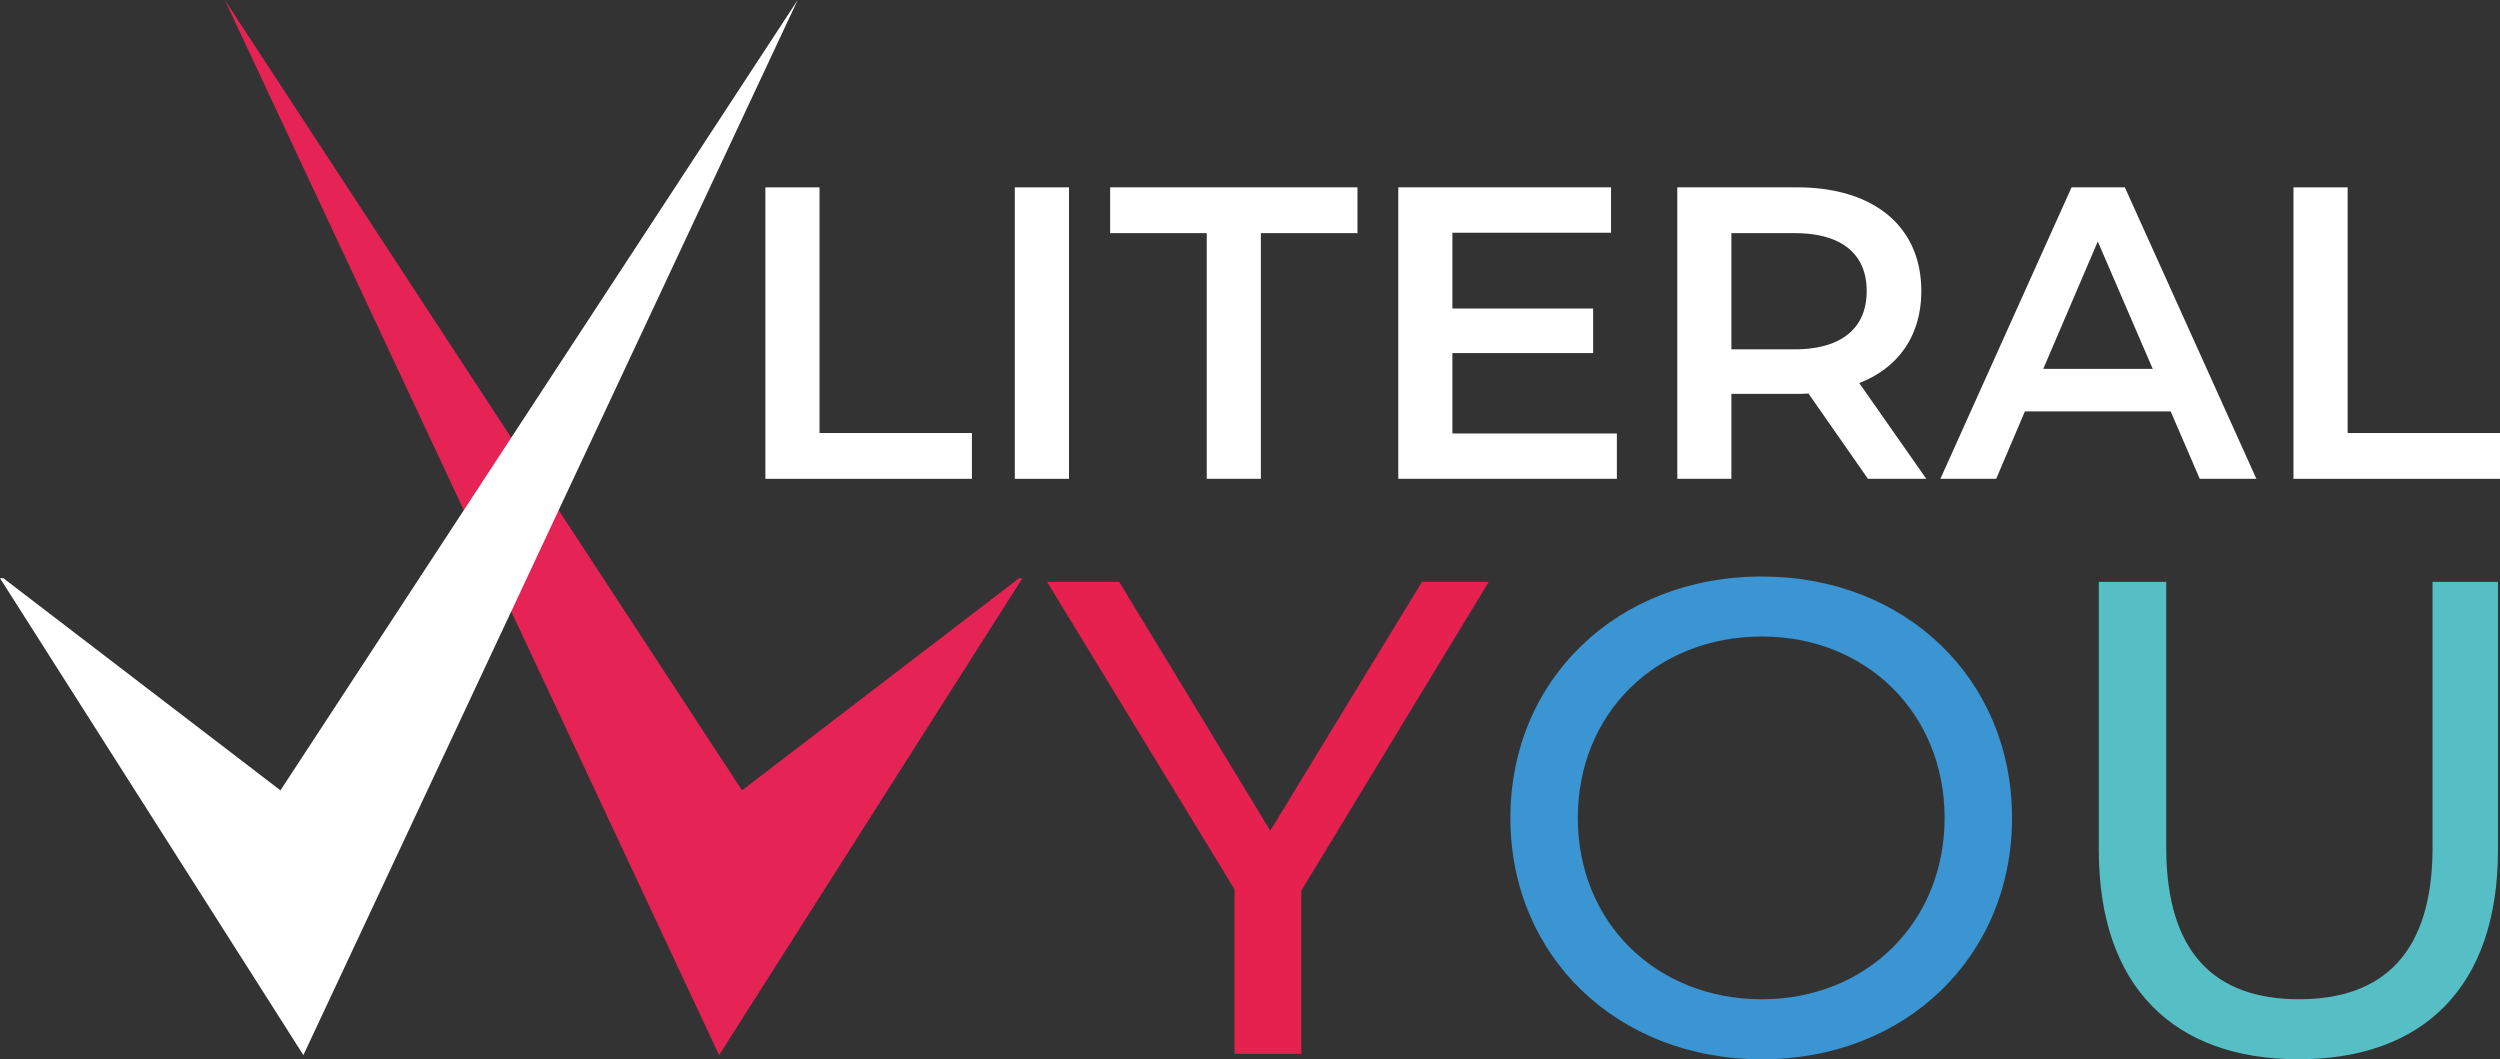 <svg id="katman_1" data-name="katman 1" xmlns="http://www.w3.org/2000/svg" viewBox="0 0 2054.91 870.67"><rect x="0" y="0" width="2054.91" height="870.67" fill="#333333" stroke="none"/><defs><style>.cls-1,.cls-6{fill:#fff;}.cls-2{fill:#e6204f;}.cls-3{fill:#3a95d2;}.cls-4{fill:#56bec5;}.cls-5{fill:#e62355;}.cls-5,.cls-6,.cls-7{fill-rule:evenodd;}.cls-7{fill:#369bd6;stroke:#1d1d1b;stroke-miterlimit:10;stroke-width:0.5px;}</style></defs><path class="cls-1" d="M721.45,256.29h44.49V458.22H891.21v37.64H721.45Z" transform="translate(-92.33 -102.29)"/><path class="cls-1" d="M926.46,256.29H971V495.86H926.46Z" transform="translate(-92.33 -102.29)"/><path class="cls-1" d="M1084.23,293.93h-79.4V256.29h203.29v37.64h-79.4V495.86h-44.49Z" transform="translate(-92.33 -102.29)"/><path class="cls-1" d="M1421.34,458.56v37.3H1241.66V256.29h174.89v37.3h-130.4v62.29h115.68V392.5H1286.15v66.06Z" transform="translate(-92.33 -102.29)"/><path class="cls-1" d="M1627.72,495.86l-48.94-70.16a84.21,84.21,0,0,1-9.25.34h-54.07v69.82H1471V256.29h98.57c63,0,102,32.17,102,85.22,0,36.28-18.49,63-51,75.64l55.1,78.71Zm-60.24-201.93h-52v95.49h52c39,0,59.21-17.79,59.21-47.91S1606.5,293.93,1567.48,293.93Z" transform="translate(-92.33 -102.29)"/><path class="cls-1" d="M1876.53,440.42H1756.74l-23.62,55.44h-45.86l107.81-239.57h43.81L1947,495.86h-46.54Zm-14.72-34.91-45.18-104.73L1771.8,405.51Z" transform="translate(-92.33 -102.29)"/><path class="cls-1" d="M1977.49,256.29H2022V458.22h125.27v37.64H1977.49Z" transform="translate(-92.33 -102.29)"/><path class="cls-2" d="M1161.94,834.41V968.52h-54.86V833.3L953,580.59h59.29l124.14,204.5,124.69-204.5H1316Z" transform="translate(-92.33 -102.29)"/><path class="cls-3" d="M1333.82,774.56c0-113.61,87.57-198.4,206.71-198.4,118,0,205.61,84.23,205.61,198.4S1658.58,973,1540.53,973C1421.39,973,1333.82,888.17,1333.82,774.56Zm356.9,0c0-85.9-64.28-149.08-150.19-149.08-87,0-151.29,63.18-151.29,149.08s64.29,149.07,151.29,149.07C1626.44,923.63,1690.72,860.46,1690.72,774.56Z" transform="translate(-92.33 -102.29)"/><path class="cls-4" d="M1817.48,801.16V580.59h55.42V798.94c0,85.9,39.34,124.69,109.17,124.69s109.73-38.79,109.73-124.69V580.59h53.76V801.16c0,112.5-61.52,171.8-164,171.8C1879.54,973,1817.48,913.66,1817.48,801.16Z" transform="translate(-92.33 -102.29)"/><path class="cls-5" d="M277.11,102.29,702.24,751.93,930,577.55h2.75l-249.36,392Z" transform="translate(-92.33 -102.29)"/><path class="cls-6" d="M748,102.29,322.86,751.93,95.09,577.55H92.33l249.37,392Z" transform="translate(-92.33 -102.29)"/><path class="cls-7" d="M540.28,505.42" transform="translate(-92.33 -102.29)"/></svg>